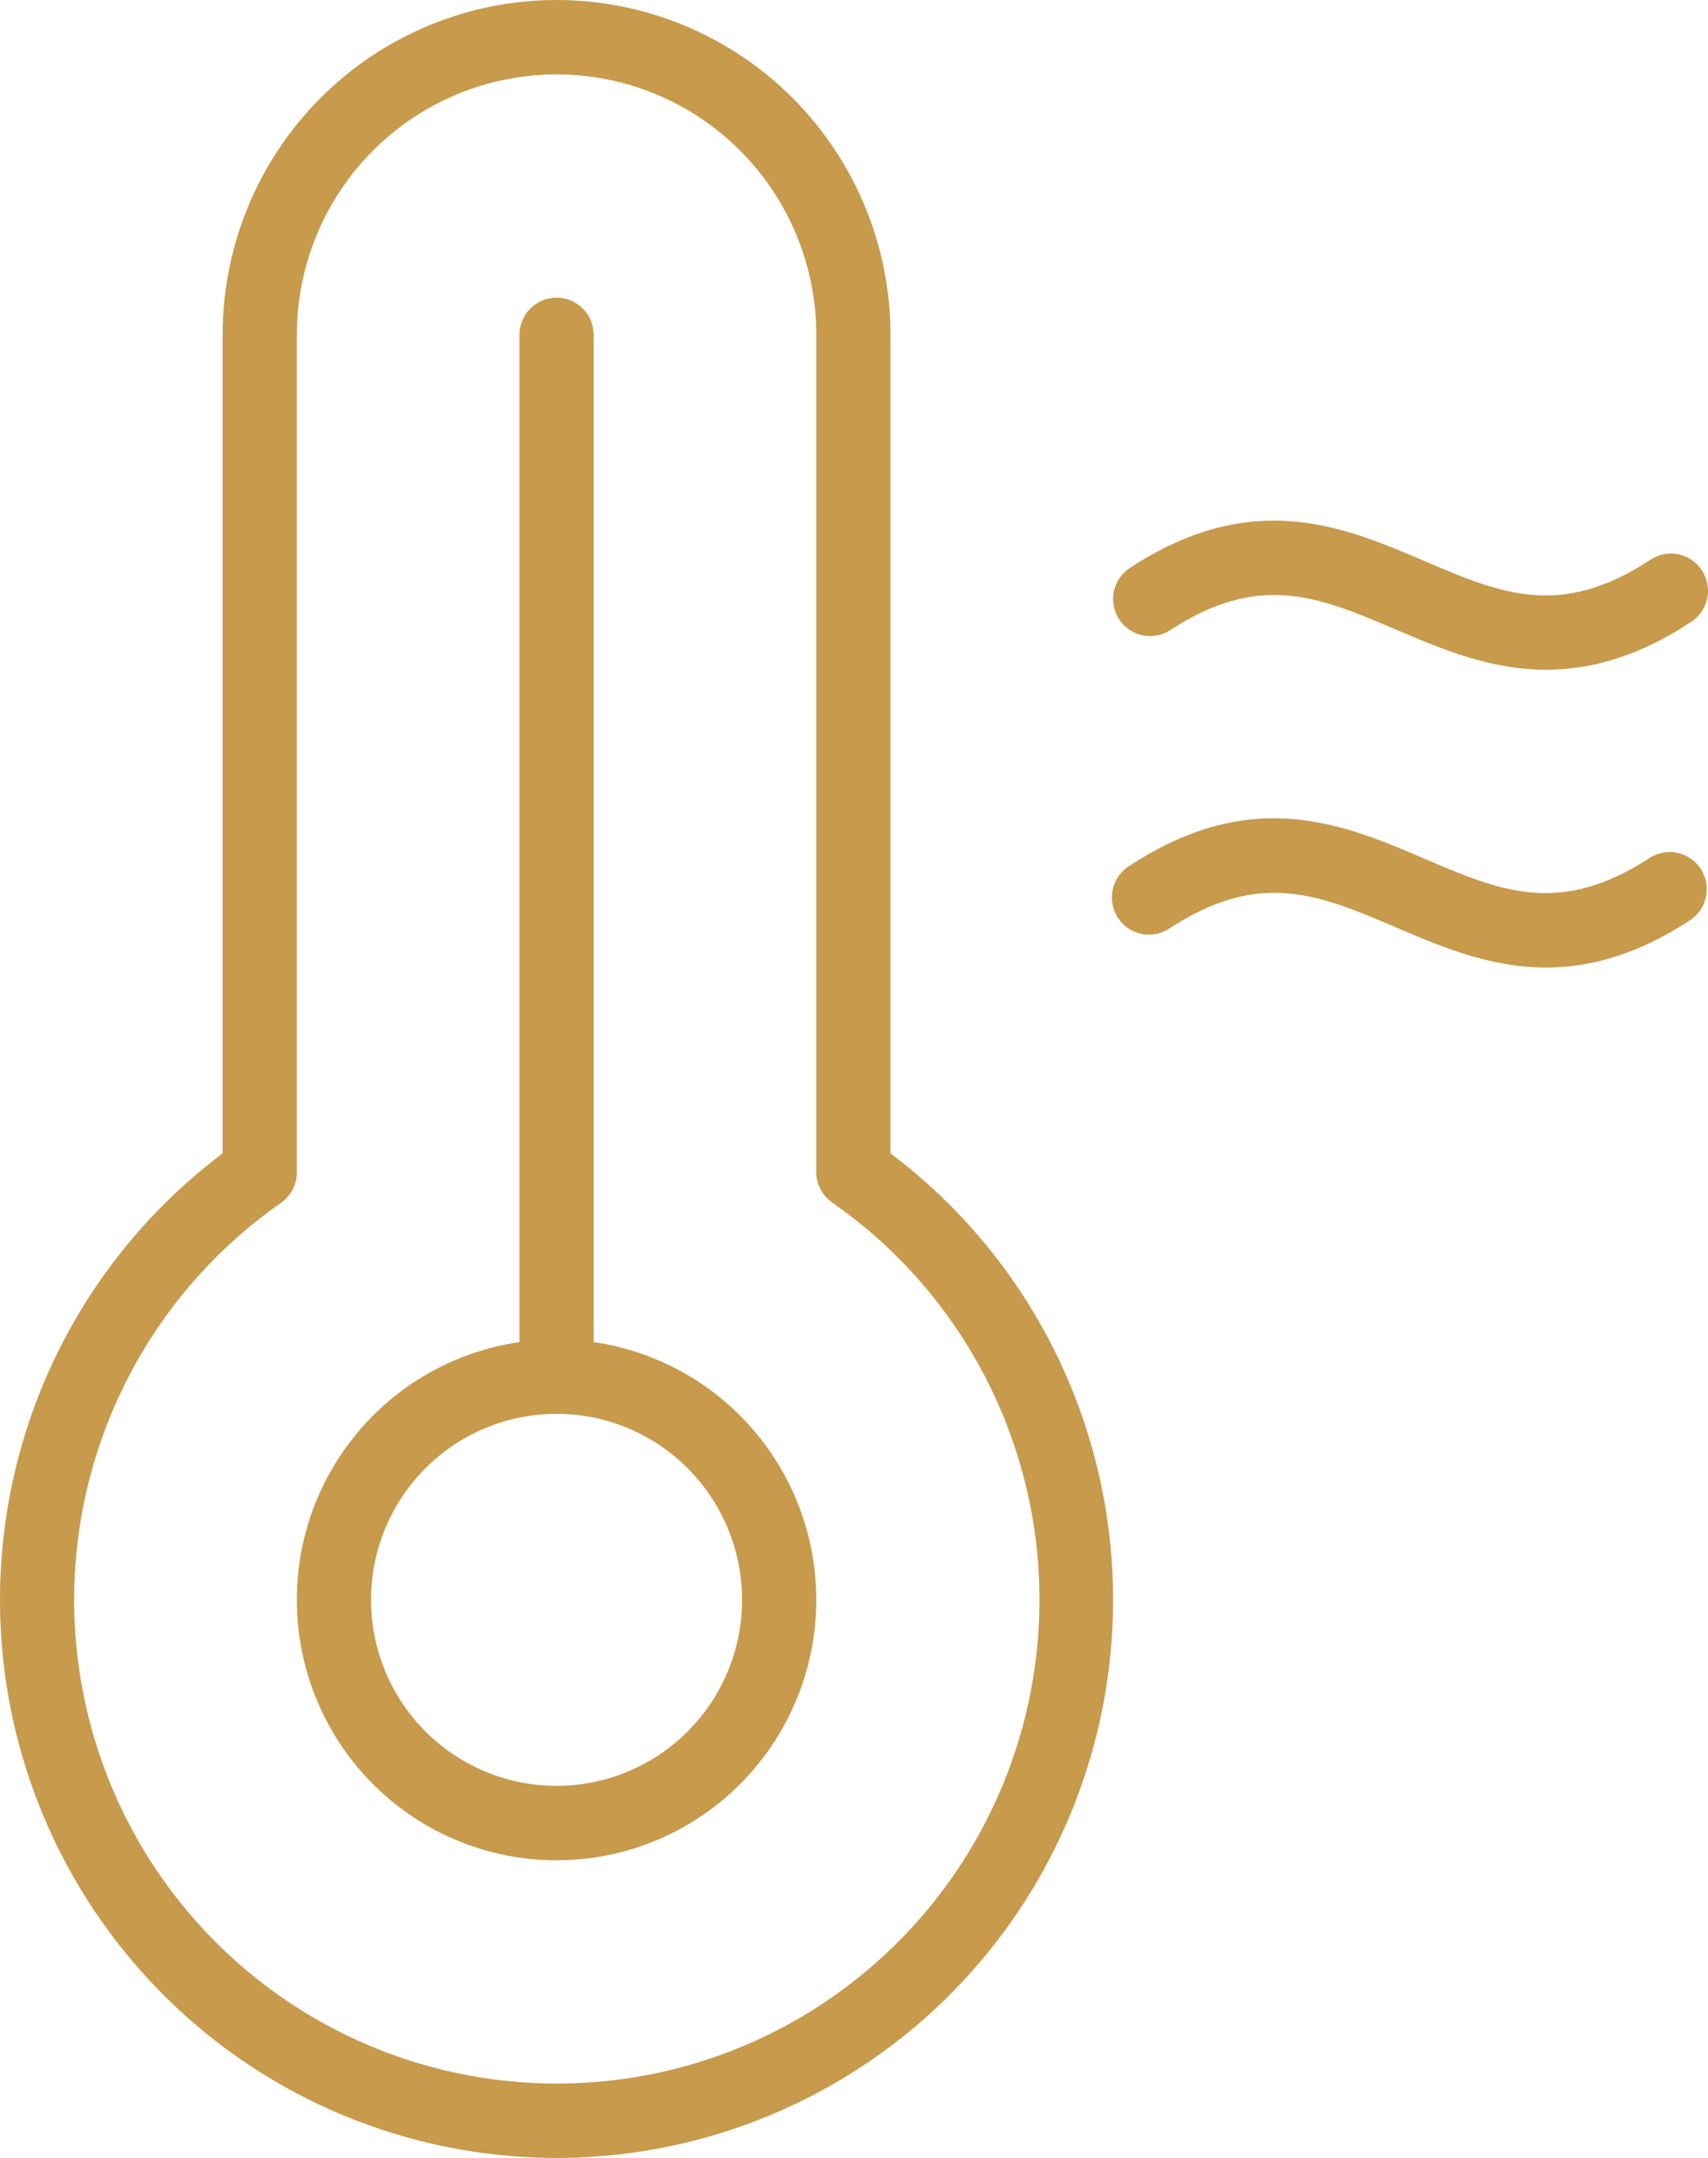 <svg width="38" height="48" viewBox="0 0 38 48" fill="none" xmlns="http://www.w3.org/2000/svg">
<path d="M13.208 29.853V7.448C13.208 7.229 13.121 7.018 12.966 6.863C12.811 6.708 12.601 6.621 12.382 6.621C12.163 6.621 11.954 6.708 11.799 6.863C11.644 7.018 11.557 7.229 11.557 7.448V29.853C10.111 30.062 8.798 30.813 7.882 31.954C6.965 33.094 6.514 34.541 6.619 36.002C6.723 37.462 7.376 38.829 8.445 39.827C9.515 40.825 10.921 41.38 12.382 41.38C13.843 41.38 15.25 40.825 16.319 39.827C17.389 38.829 18.041 37.462 18.146 36.002C18.251 34.541 17.799 33.094 16.883 31.954C15.967 30.813 14.654 30.062 13.208 29.853ZM12.382 39.724C11.566 39.724 10.768 39.481 10.089 39.027C9.411 38.572 8.881 37.926 8.569 37.17C8.257 36.414 8.175 35.582 8.334 34.779C8.493 33.976 8.887 33.239 9.464 32.66C10.041 32.082 10.777 31.687 11.577 31.528C12.378 31.368 13.208 31.45 13.962 31.763C14.716 32.077 15.361 32.607 15.814 33.287C16.268 33.968 16.51 34.768 16.51 35.586C16.51 36.684 16.075 37.736 15.301 38.512C14.527 39.288 13.477 39.724 12.382 39.724ZM19.812 25.655V7.448C19.812 5.473 19.029 3.578 17.636 2.182C16.242 0.785 14.353 0 12.382 0C10.412 0 8.522 0.785 7.129 2.182C5.736 3.578 4.953 5.473 4.953 7.448V25.655C2.874 27.218 1.338 29.398 0.563 31.885C-0.212 34.372 -0.186 37.04 0.635 39.512C1.457 41.983 3.034 44.133 5.142 45.657C7.251 47.18 9.784 48 12.382 48C14.981 48 17.514 47.18 19.622 45.657C21.731 44.133 23.308 41.983 24.129 39.512C24.951 37.04 24.976 34.372 24.201 31.885C23.427 29.398 21.891 27.218 19.812 25.655ZM12.382 46.345C10.097 46.345 7.872 45.614 6.03 44.258C4.189 42.903 2.826 40.993 2.142 38.807C1.458 36.622 1.488 34.274 2.227 32.107C2.966 29.939 4.376 28.064 6.251 26.756C6.361 26.679 6.451 26.576 6.512 26.456C6.574 26.337 6.605 26.204 6.604 26.069V7.448C6.604 5.912 7.213 4.438 8.296 3.352C9.38 2.266 10.85 1.655 12.382 1.655C13.915 1.655 15.385 2.266 16.468 3.352C17.552 4.438 18.161 5.912 18.161 7.448V26.069C18.161 26.202 18.193 26.334 18.254 26.452C18.316 26.57 18.405 26.671 18.514 26.748C20.393 28.055 21.806 29.93 22.547 32.099C23.289 34.268 23.319 36.618 22.635 38.806C21.95 40.994 20.586 42.905 18.742 44.261C16.898 45.618 14.669 46.348 12.382 46.345ZM24.899 13.777C24.84 13.686 24.799 13.584 24.779 13.477C24.759 13.37 24.76 13.26 24.782 13.154C24.805 13.047 24.848 12.947 24.91 12.857C24.971 12.767 25.049 12.69 25.14 12.631C27.873 10.845 29.901 11.714 31.693 12.48C33.375 13.2 34.702 13.767 36.697 12.466C36.788 12.401 36.891 12.356 36.999 12.332C37.108 12.308 37.22 12.307 37.329 12.328C37.438 12.349 37.542 12.392 37.635 12.454C37.727 12.516 37.806 12.596 37.866 12.689C37.927 12.783 37.968 12.887 37.987 12.997C38.007 13.107 38.004 13.22 37.979 13.328C37.953 13.437 37.907 13.539 37.841 13.629C37.776 13.719 37.693 13.795 37.597 13.852C36.41 14.628 35.356 14.897 34.396 14.897C33.145 14.897 32.058 14.431 31.045 13.999C29.363 13.281 28.036 12.712 26.04 14.013C25.858 14.133 25.635 14.176 25.421 14.132C25.207 14.087 25.019 13.96 24.899 13.777ZM37.839 19.326C37.898 19.417 37.939 19.519 37.959 19.626C37.978 19.733 37.977 19.843 37.955 19.95C37.932 20.056 37.889 20.157 37.828 20.247C37.766 20.336 37.688 20.413 37.597 20.472C36.41 21.248 35.356 21.521 34.396 21.521C33.145 21.521 32.058 21.056 31.045 20.623C29.363 19.905 28.036 19.337 26.04 20.638C25.949 20.702 25.847 20.748 25.738 20.771C25.629 20.795 25.517 20.797 25.408 20.776C25.299 20.755 25.195 20.712 25.103 20.65C25.01 20.588 24.932 20.508 24.871 20.414C24.81 20.321 24.769 20.216 24.75 20.106C24.731 19.997 24.734 19.884 24.759 19.775C24.784 19.667 24.831 19.564 24.896 19.474C24.962 19.384 25.045 19.309 25.14 19.252C27.873 17.466 29.901 18.335 31.693 19.101C33.375 19.821 34.702 20.388 36.697 19.086C36.88 18.967 37.103 18.925 37.317 18.97C37.531 19.015 37.719 19.143 37.839 19.326Z" fill="#C79A4C"/>
</svg>
